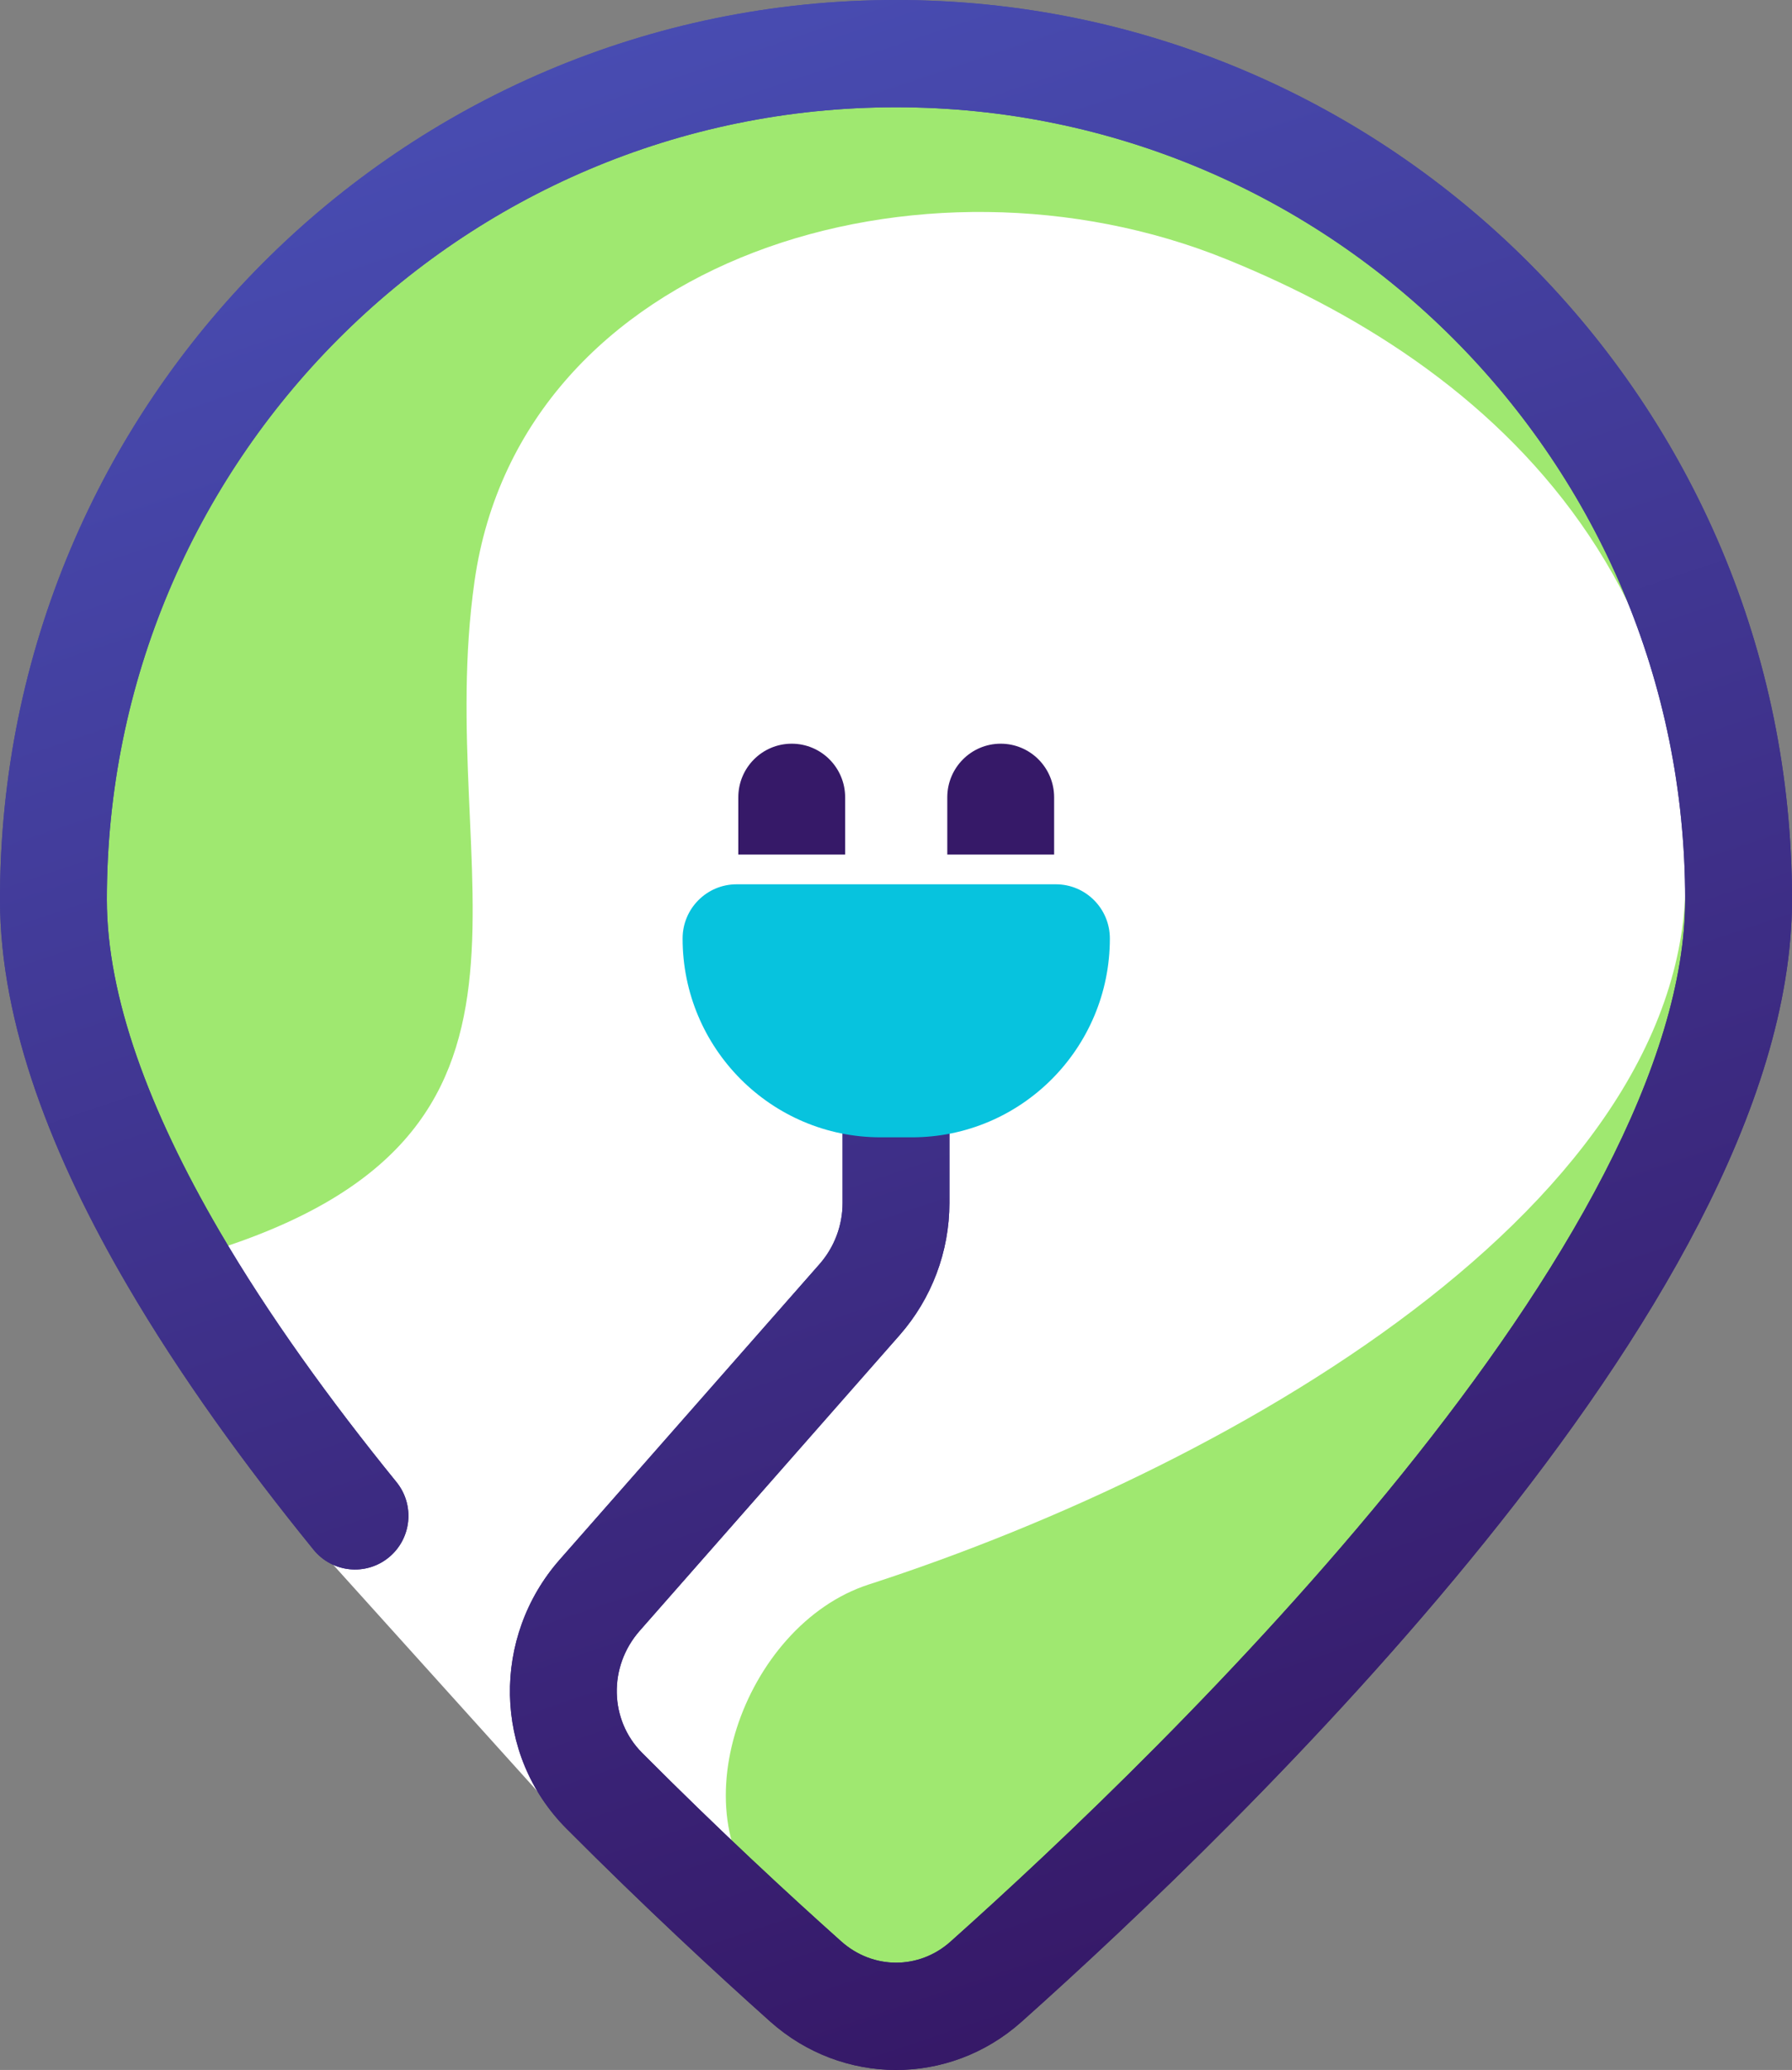 <?xml version="1.0" encoding="UTF-8"?> <svg xmlns="http://www.w3.org/2000/svg" width="58" height="67" viewBox="0 0 58 67" fill="none"><rect x="0" y="0" width="58" height="67" fill="#808080" stroke="none"/><path d="M14.486 6.504L32.503 2.987L49.52 10.522L57.027 26.095L46.517 50.71L30.501 65.278L18.99 59.752L9.481 49.203L0.973 26.095L14.486 6.504Z" fill="white"></path><path d="M1.462 29.052C1.462 32.642 4.282 36.546 6.627 40.562C19.15 36.756 13.984 28.442 15.36 18.804C16.861 8.298 29.882 4.416 39.685 8.387C48.776 12.069 57.009 19.648 54.395 35.111C57.917 28.133 56.547 1.155 25.371 3.237C24.637 3.25 23.914 3.294 23.201 3.369C10.579 4.698 1.462 15.565 1.462 29.052Z" fill="#9FE870"></path><path d="M31.798 63.402C38.959 58.493 57.147 44.722 53.565 33.693C53.844 44.421 39.812 50.128 28.318 52.356C24.133 53.167 21.86 58.884 25.017 61.759C25.538 62.233 26.02 62.665 26.456 63.052C27.961 64.387 30.139 64.54 31.798 63.402Z" fill="#9FE870"></path><path d="M31.872 62.907C39.576 56.5 59.614 38.406 54.509 27.419C55.518 38.481 40.222 47.365 28.115 51.288C24.058 52.602 21.828 58.884 24.986 61.758C25.4 62.136 25.79 62.486 26.151 62.809C27.783 64.263 30.191 64.305 31.872 62.907Z" fill="#9FE870"></path><path fill-rule="evenodd" clip-rule="evenodd" d="M29 3.472C14.894 3.472 3.458 14.953 3.458 29.116C3.458 32.251 4.818 35.933 7.103 39.848C8.691 42.568 10.679 45.32 12.83 47.969C13.434 48.712 13.323 49.806 12.583 50.411C11.843 51.017 10.754 50.906 10.15 50.163C7.924 47.422 5.823 44.521 4.12 41.603C1.715 37.485 0 33.162 0 29.116C0 13.036 12.984 0 29 0C45.016 0 58 13.036 58 29.116C58 32.522 56.785 36.112 54.989 39.591C53.182 43.089 50.721 46.602 48.072 49.888C42.776 56.46 36.607 62.276 33.061 65.442C30.722 67.531 27.256 67.512 24.927 65.432C23.206 63.894 20.878 61.742 18.335 59.189C15.945 56.789 15.921 52.979 18.113 50.485L26.523 40.919C27.005 40.371 27.271 39.666 27.271 38.935V30.884C27.271 29.925 28.045 29.148 29 29.148C29.955 29.148 30.729 29.925 30.729 30.884V38.935C30.729 40.512 30.155 42.034 29.116 43.217L20.706 52.783C19.677 53.953 19.729 55.678 20.78 56.734C23.265 59.23 25.543 61.335 27.226 62.838C28.254 63.756 29.745 63.757 30.763 62.848C34.249 59.735 40.259 54.063 45.384 47.704C47.947 44.524 50.257 41.211 51.919 37.992C53.591 34.755 54.542 31.737 54.542 29.116C54.542 14.953 43.106 3.472 29 3.472Z" fill="url(#paint0_linear_20_1425)"></path><path fill-rule="evenodd" clip-rule="evenodd" d="M29 3.472C14.894 3.472 3.458 14.953 3.458 29.116C3.458 32.251 4.818 35.933 7.103 39.848C8.691 42.568 10.679 45.32 12.83 47.969C13.434 48.712 13.323 49.806 12.583 50.411C11.843 51.017 10.754 50.906 10.15 50.163C7.924 47.422 5.823 44.521 4.12 41.603C1.715 37.485 0 33.162 0 29.116C0 13.036 12.984 0 29 0C45.016 0 58 13.036 58 29.116C58 32.522 56.785 36.112 54.989 39.591C53.182 43.089 50.721 46.602 48.072 49.888C42.776 56.46 36.607 62.276 33.061 65.442C30.722 67.531 27.256 67.512 24.927 65.432C23.206 63.894 20.878 61.742 18.335 59.189C15.945 56.789 15.921 52.979 18.113 50.485L26.523 40.919C27.005 40.371 27.271 39.666 27.271 38.935V30.884C27.271 29.925 28.045 29.148 29 29.148C29.955 29.148 30.729 29.925 30.729 30.884V38.935C30.729 40.512 30.155 42.034 29.116 43.217L20.706 52.783C19.677 53.953 19.729 55.678 20.78 56.734C23.265 59.23 25.543 61.335 27.226 62.838C28.254 63.756 29.745 63.757 30.763 62.848C34.249 59.735 40.259 54.063 45.384 47.704C47.947 44.524 50.257 41.211 51.919 37.992C53.591 34.755 54.542 31.737 54.542 29.116C54.542 14.953 43.106 3.472 29 3.472Z" fill="url(#paint1_linear_20_1425)"></path><path d="M29.513 36.813H28.502C24.962 36.813 22.093 33.931 22.093 30.378C22.093 29.408 22.875 28.623 23.841 28.623H34.174C35.139 28.623 35.922 29.408 35.922 30.378C35.922 33.931 33.053 36.813 29.513 36.813Z" fill="#07C3DE"></path><path fill-rule="evenodd" clip-rule="evenodd" d="M25.625 24.072C26.58 24.072 27.354 24.849 27.354 25.808V27.66H23.896V25.808C23.896 24.849 24.67 24.072 25.625 24.072Z" fill="#361968"></path><path fill-rule="evenodd" clip-rule="evenodd" d="M32.389 24.072C33.344 24.072 34.118 24.849 34.118 25.808V27.66H30.66V25.808C30.66 24.849 31.434 24.072 32.389 24.072Z" fill="#361968"></path><defs><linearGradient id="paint0_linear_20_1425" x1="29" y1="67" x2="4.896" y2="-4.601" gradientUnits="userSpaceOnUse"><stop stop-color="#361968"></stop><stop offset="1" stop-color="#4B54BD"></stop></linearGradient><linearGradient id="paint1_linear_20_1425" x1="29" y1="67" x2="4.896" y2="-4.601" gradientUnits="userSpaceOnUse"><stop stop-color="#361968"></stop><stop offset="1" stop-color="#4B54BD"></stop></linearGradient></defs></svg> 